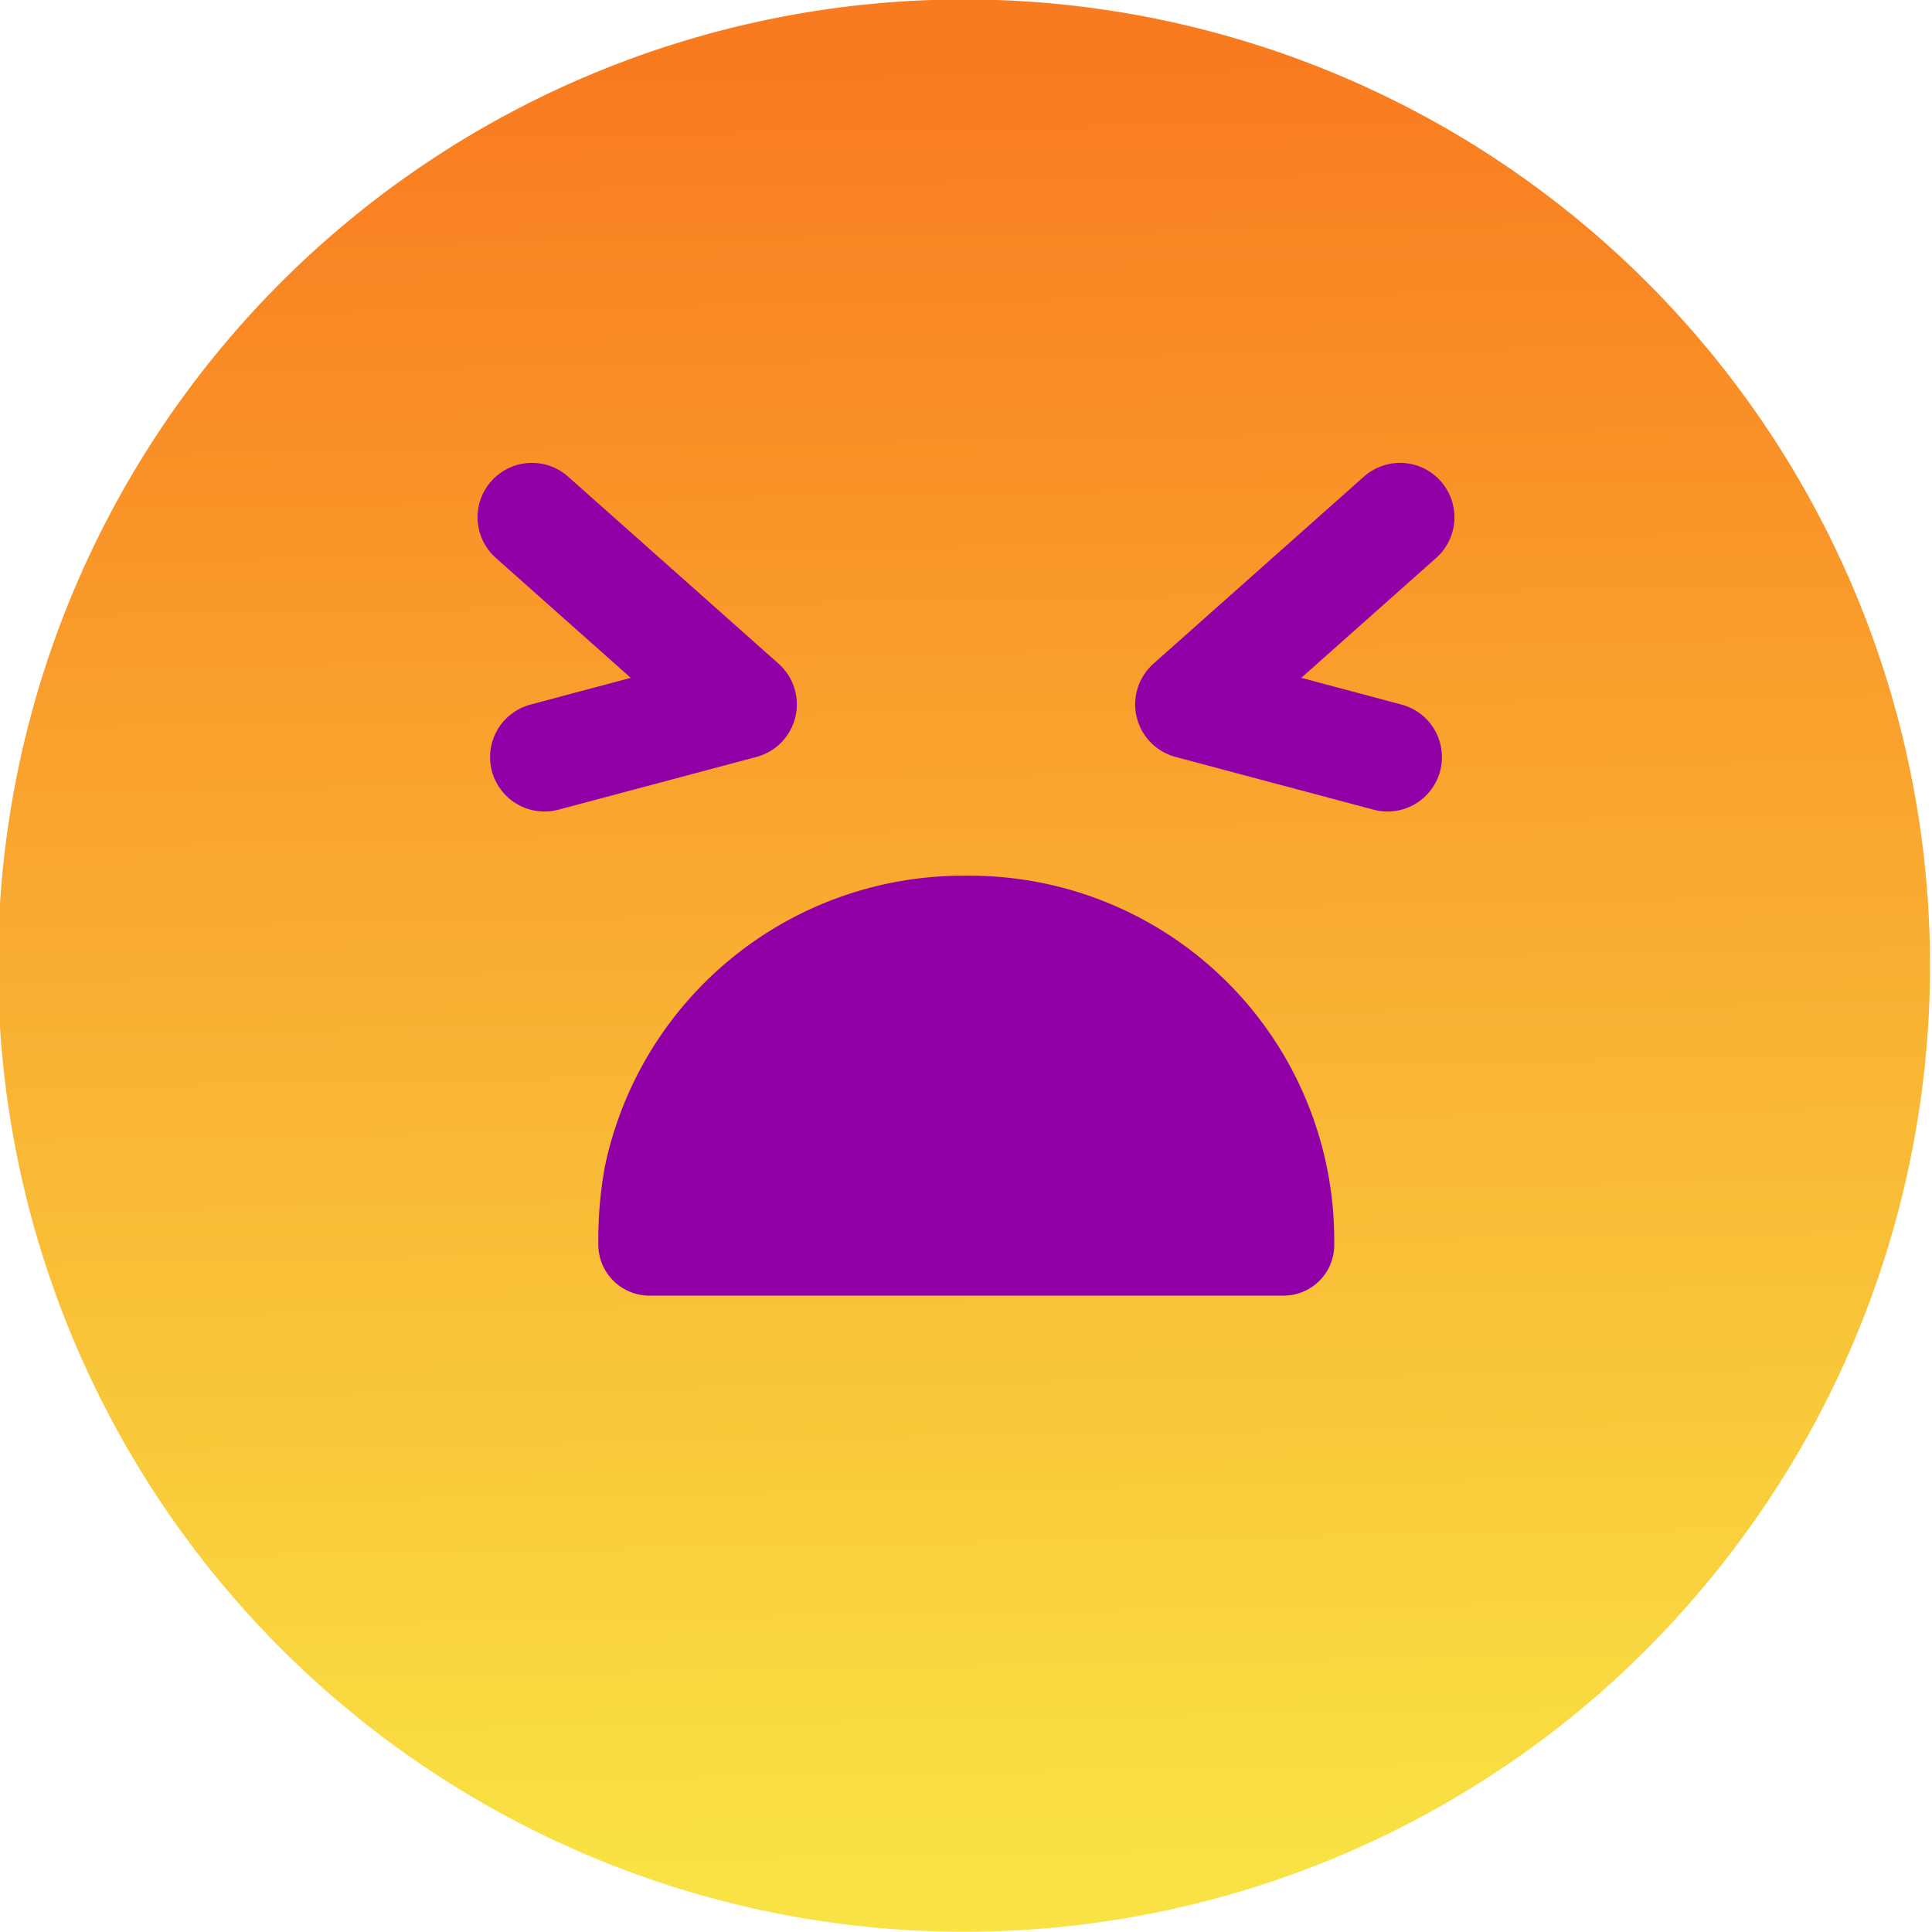 <svg xmlns="http://www.w3.org/2000/svg" xmlns:xlink="http://www.w3.org/1999/xlink" viewBox="0 0 35.52 35.52"><defs><style>.cls-1{fill:url(#linear-gradient);}.cls-2{fill:#9100a7;}.cls-3{fill:none;stroke:#9100a7;stroke-linecap:round;stroke-linejoin:round;stroke-width:2px;}</style><linearGradient id="linear-gradient" x1="129.73" y1="-307.21" x2="112.48" y2="-279.04" gradientTransform="translate(73.07 330.08) rotate(-32.49)" gradientUnits="userSpaceOnUse"><stop offset="0" stop-color="#f97b20"/><stop offset="1" stop-color="#f9e243"/></linearGradient></defs><title>emoji-cAsset 3</title><g id="Layer_2" data-name="Layer 2"><g id="Layer_1-2" data-name="Layer 1"><path class="cls-1" d="M9,33.22a17.75,17.75,0,0,0,20.48-2.15,18,18,0,0,0,3.71-4.59A17.76,17.76,0,1,0,9,33.22Z"/><path class="cls-2" d="M11.92,23.82H23.6a.93.93,0,0,0,.93-.92v-.08a6.7,6.7,0,0,0-6.69-6.72H17.7a6.73,6.73,0,0,0-6.58,5.35A7.53,7.53,0,0,0,11,22.81v.07A.94.94,0,0,0,11.92,23.82Z"/><polyline class="cls-3" points="25.74 9.51 21.87 12.95 25.51 13.92"/><polyline class="cls-3" points="9.78 9.51 13.65 12.95 10.01 13.92"/></g></g></svg>